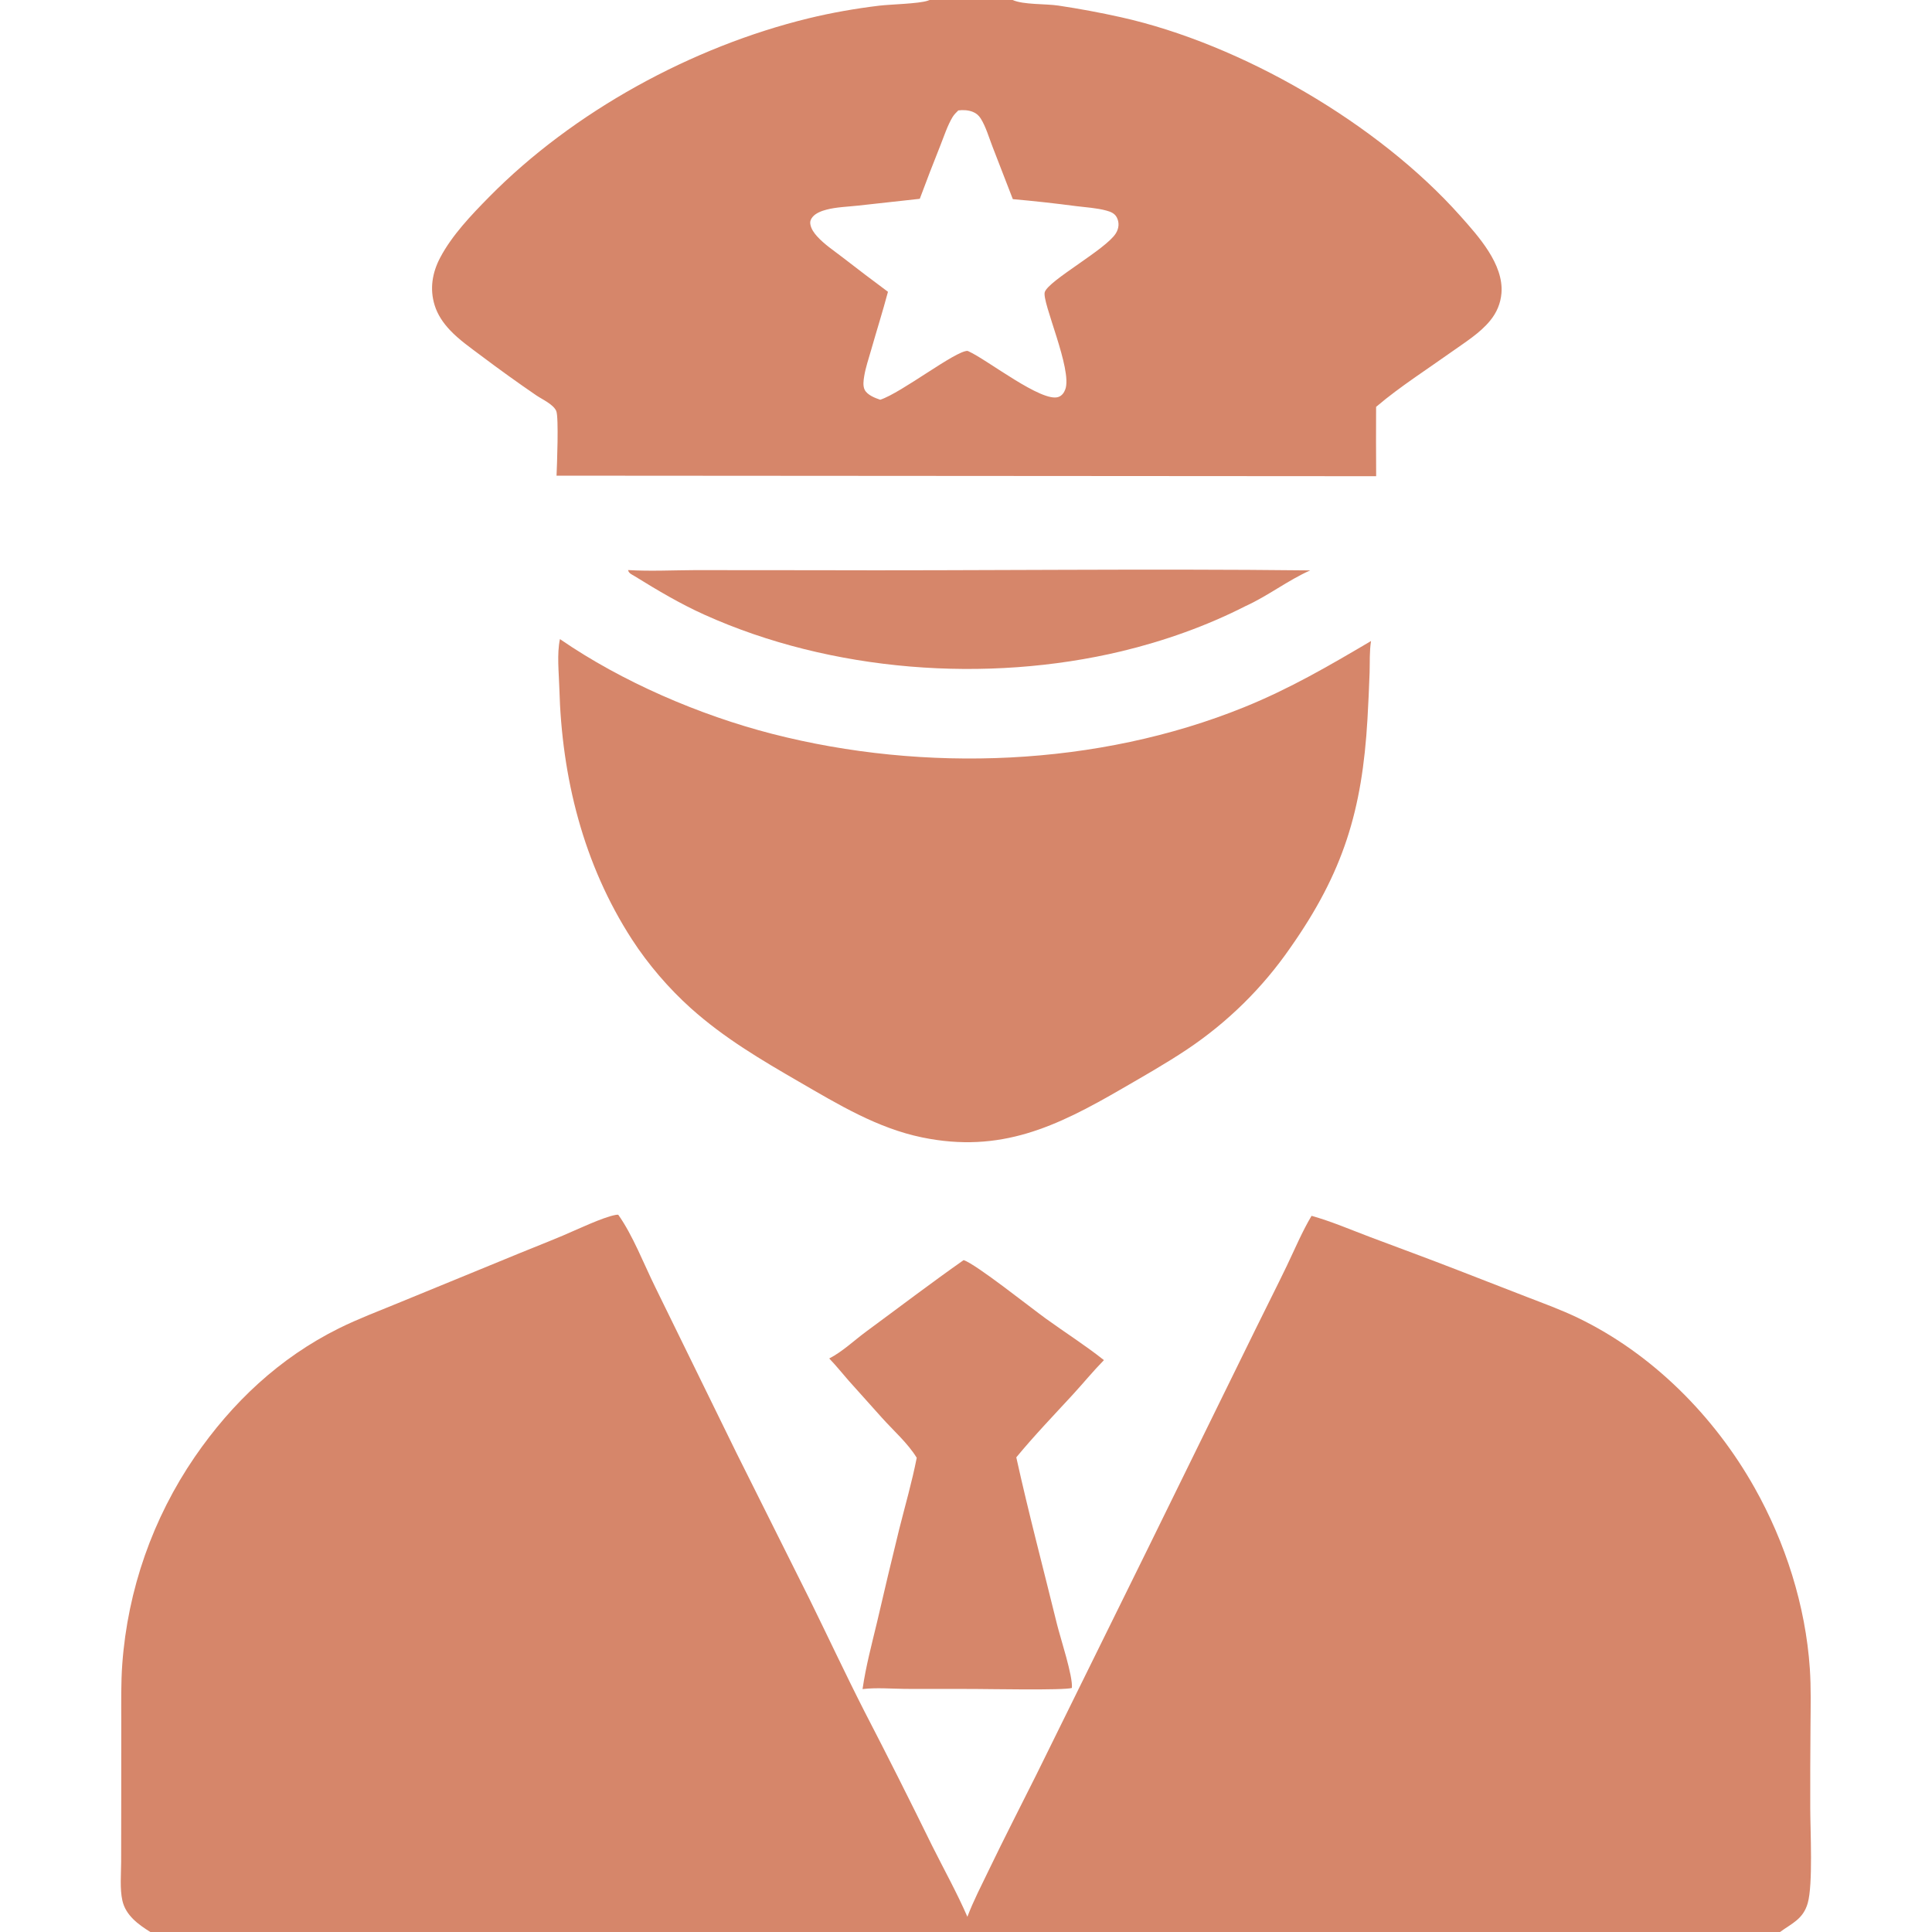 <svg width="64" height="64" viewBox="0 0 64 64" fill="none" xmlns="http://www.w3.org/2000/svg">
<g clip-path="url(#clip0_558_9825)">
<path d="M18.549 21.171C20.598 22.583 23.173 23.691 25.58 24.31C30.631 25.607 36.366 25.393 41.217 23.426C42.729 22.813 44.019 22.059 45.417 21.235C45.363 21.578 45.38 21.935 45.37 22.281C45.352 22.795 45.328 23.308 45.299 23.821C45.124 26.842 44.503 28.891 42.748 31.389C41.83 32.719 40.668 33.864 39.323 34.763C38.624 35.229 37.892 35.644 37.164 36.066C34.995 37.324 33.144 38.213 30.549 37.679C29.064 37.373 27.771 36.588 26.475 35.838C25.206 35.104 23.987 34.385 22.888 33.401C22.159 32.748 21.469 31.945 20.937 31.123C19.321 28.627 18.608 25.75 18.529 22.801C18.515 22.292 18.443 21.667 18.549 21.171Z" fill="#D6866A"/>
<path d="M31.922 41.742C32.34 41.883 34.137 43.314 34.647 43.682C35.283 44.142 35.956 44.568 36.569 45.056C36.209 45.423 35.879 45.827 35.531 46.206C34.901 46.89 34.258 47.559 33.666 48.277C34.074 50.124 34.563 51.965 35.014 53.804C35.127 54.263 35.548 55.535 35.507 55.916C35.253 56 32.653 55.949 32.247 55.949L29.993 55.947C29.529 55.942 29.033 55.899 28.573 55.953C28.683 55.195 28.877 54.472 29.055 53.729C29.291 52.706 29.535 51.685 29.785 50.666C29.983 49.876 30.212 49.09 30.368 48.291C30.069 47.802 29.586 47.382 29.203 46.952L28.117 45.74C27.899 45.493 27.698 45.237 27.469 45.001C27.907 44.777 28.3 44.399 28.697 44.107C29.771 43.317 30.831 42.509 31.922 41.742Z" fill="#D6866A"/>
<path d="M20.805 18.884C21.541 18.928 22.284 18.889 23.021 18.886L26.928 18.889C32.419 18.909 37.911 18.833 43.402 18.895C42.658 19.226 42.003 19.741 41.257 20.079C39.971 20.736 38.559 21.236 37.156 21.573C32.688 22.642 27.538 22.258 23.337 20.364C22.538 20.005 21.77 19.549 21.026 19.088C20.93 19.029 20.831 18.997 20.805 18.884Z" fill="#D6866A"/>
<path d="M4.98 64C4.582 63.751 4.164 63.45 4.054 62.959C3.966 62.563 4.012 62.086 4.013 61.679L4.016 59.65L4.017 57.021C4.017 56.389 4.005 55.751 4.051 55.12C4.231 52.661 5.06 50.294 6.453 48.26C7.693 46.457 9.261 44.978 11.233 44C11.863 43.688 12.529 43.437 13.18 43.169L16.718 41.717C17.357 41.45 18.004 41.2 18.642 40.932C19.08 40.748 19.977 40.317 20.398 40.245C20.439 40.238 20.444 40.24 20.48 40.24C20.96 40.912 21.331 41.878 21.703 42.632L24.396 48.13L26.807 52.955C27.419 54.198 28.006 55.455 28.635 56.69C29.401 58.169 30.15 59.657 30.883 61.153C31.271 61.928 31.701 62.702 32.046 63.496C32.244 62.97 32.507 62.467 32.75 61.961C33.262 60.897 33.8 59.85 34.328 58.794L37.996 51.355L41.581 44.052C41.928 43.342 42.288 42.639 42.63 41.927C42.892 41.38 43.136 40.797 43.447 40.276C44.115 40.463 44.753 40.74 45.401 40.984C46.356 41.344 47.314 41.694 48.265 42.064L50.572 42.96C51.14 43.18 51.714 43.388 52.263 43.652C54.73 44.839 56.784 46.905 58.121 49.281C59.144 51.099 59.812 53.187 59.953 55.274C59.996 55.912 59.979 56.554 59.975 57.193C59.967 58.094 59.965 58.996 59.967 59.898C59.968 60.644 60.061 62.425 59.883 63.045C59.732 63.575 59.36 63.712 58.966 64H4.98Z" fill="#D6866A"/>
<path d="M30.794 0H33.545C33.903 0.161 34.637 0.121 35.06 0.185C35.75 0.288 36.448 0.418 37.13 0.57C41.126 1.461 45.655 4.094 48.382 7.161C48.976 7.829 49.814 8.751 49.738 9.71C49.71 10.053 49.578 10.361 49.36 10.625C49.022 11.037 48.541 11.333 48.11 11.64C47.324 12.2 46.354 12.824 45.631 13.44L45.585 13.479C45.581 14.245 45.582 15.01 45.587 15.775L18.436 15.757C18.451 15.42 18.513 13.819 18.427 13.616C18.333 13.395 17.965 13.232 17.77 13.1C17.151 12.677 16.537 12.235 15.938 11.784C15.587 11.52 15.201 11.252 14.9 10.93C14.679 10.694 14.496 10.426 14.399 10.114C14.229 9.569 14.319 9.032 14.582 8.534C14.973 7.792 15.614 7.122 16.2 6.527C18.994 3.69 22.918 1.551 26.777 0.609C27.547 0.421 28.344 0.282 29.132 0.187C29.506 0.143 30.44 0.124 30.735 0.022C30.755 0.015 30.774 0.007 30.794 0ZM29.159 13.242C29.864 13.012 31.659 11.611 32.052 11.624C32.065 11.63 32.077 11.635 32.089 11.64C32.713 11.922 34.517 13.347 35.064 13.149C35.179 13.107 35.248 13.009 35.289 12.899C35.533 12.247 34.502 9.992 34.61 9.674C34.743 9.284 36.63 8.263 36.962 7.733C37.065 7.569 37.086 7.378 36.995 7.202C36.925 7.067 36.794 7.015 36.655 6.977C36.332 6.888 35.977 6.869 35.646 6.828C34.949 6.736 34.251 6.659 33.551 6.597L32.875 4.851C32.76 4.553 32.657 4.196 32.487 3.924C32.424 3.824 32.34 3.752 32.229 3.707C32.085 3.648 31.898 3.635 31.745 3.658C31.675 3.726 31.604 3.796 31.553 3.881C31.383 4.165 31.274 4.509 31.151 4.817C30.916 5.404 30.689 5.994 30.469 6.586L28.416 6.812C28.079 6.849 27.706 6.859 27.379 6.945C27.223 6.985 27.024 7.058 26.918 7.187C26.855 7.263 26.827 7.336 26.845 7.435C26.872 7.586 26.968 7.72 27.069 7.831C27.302 8.09 27.62 8.301 27.895 8.513C28.398 8.903 28.904 9.287 29.415 9.666C29.242 10.315 29.039 10.956 28.855 11.602C28.775 11.883 28.675 12.173 28.628 12.461C28.605 12.6 28.578 12.784 28.645 12.915C28.734 13.087 28.986 13.184 29.159 13.242Z" fill="#D6866A"/>
</g>
<defs>
<clipPath id="clip0_558_9825">
<rect width="64" height="64" fill="white"/>
</clipPath>
</defs>
</svg>
